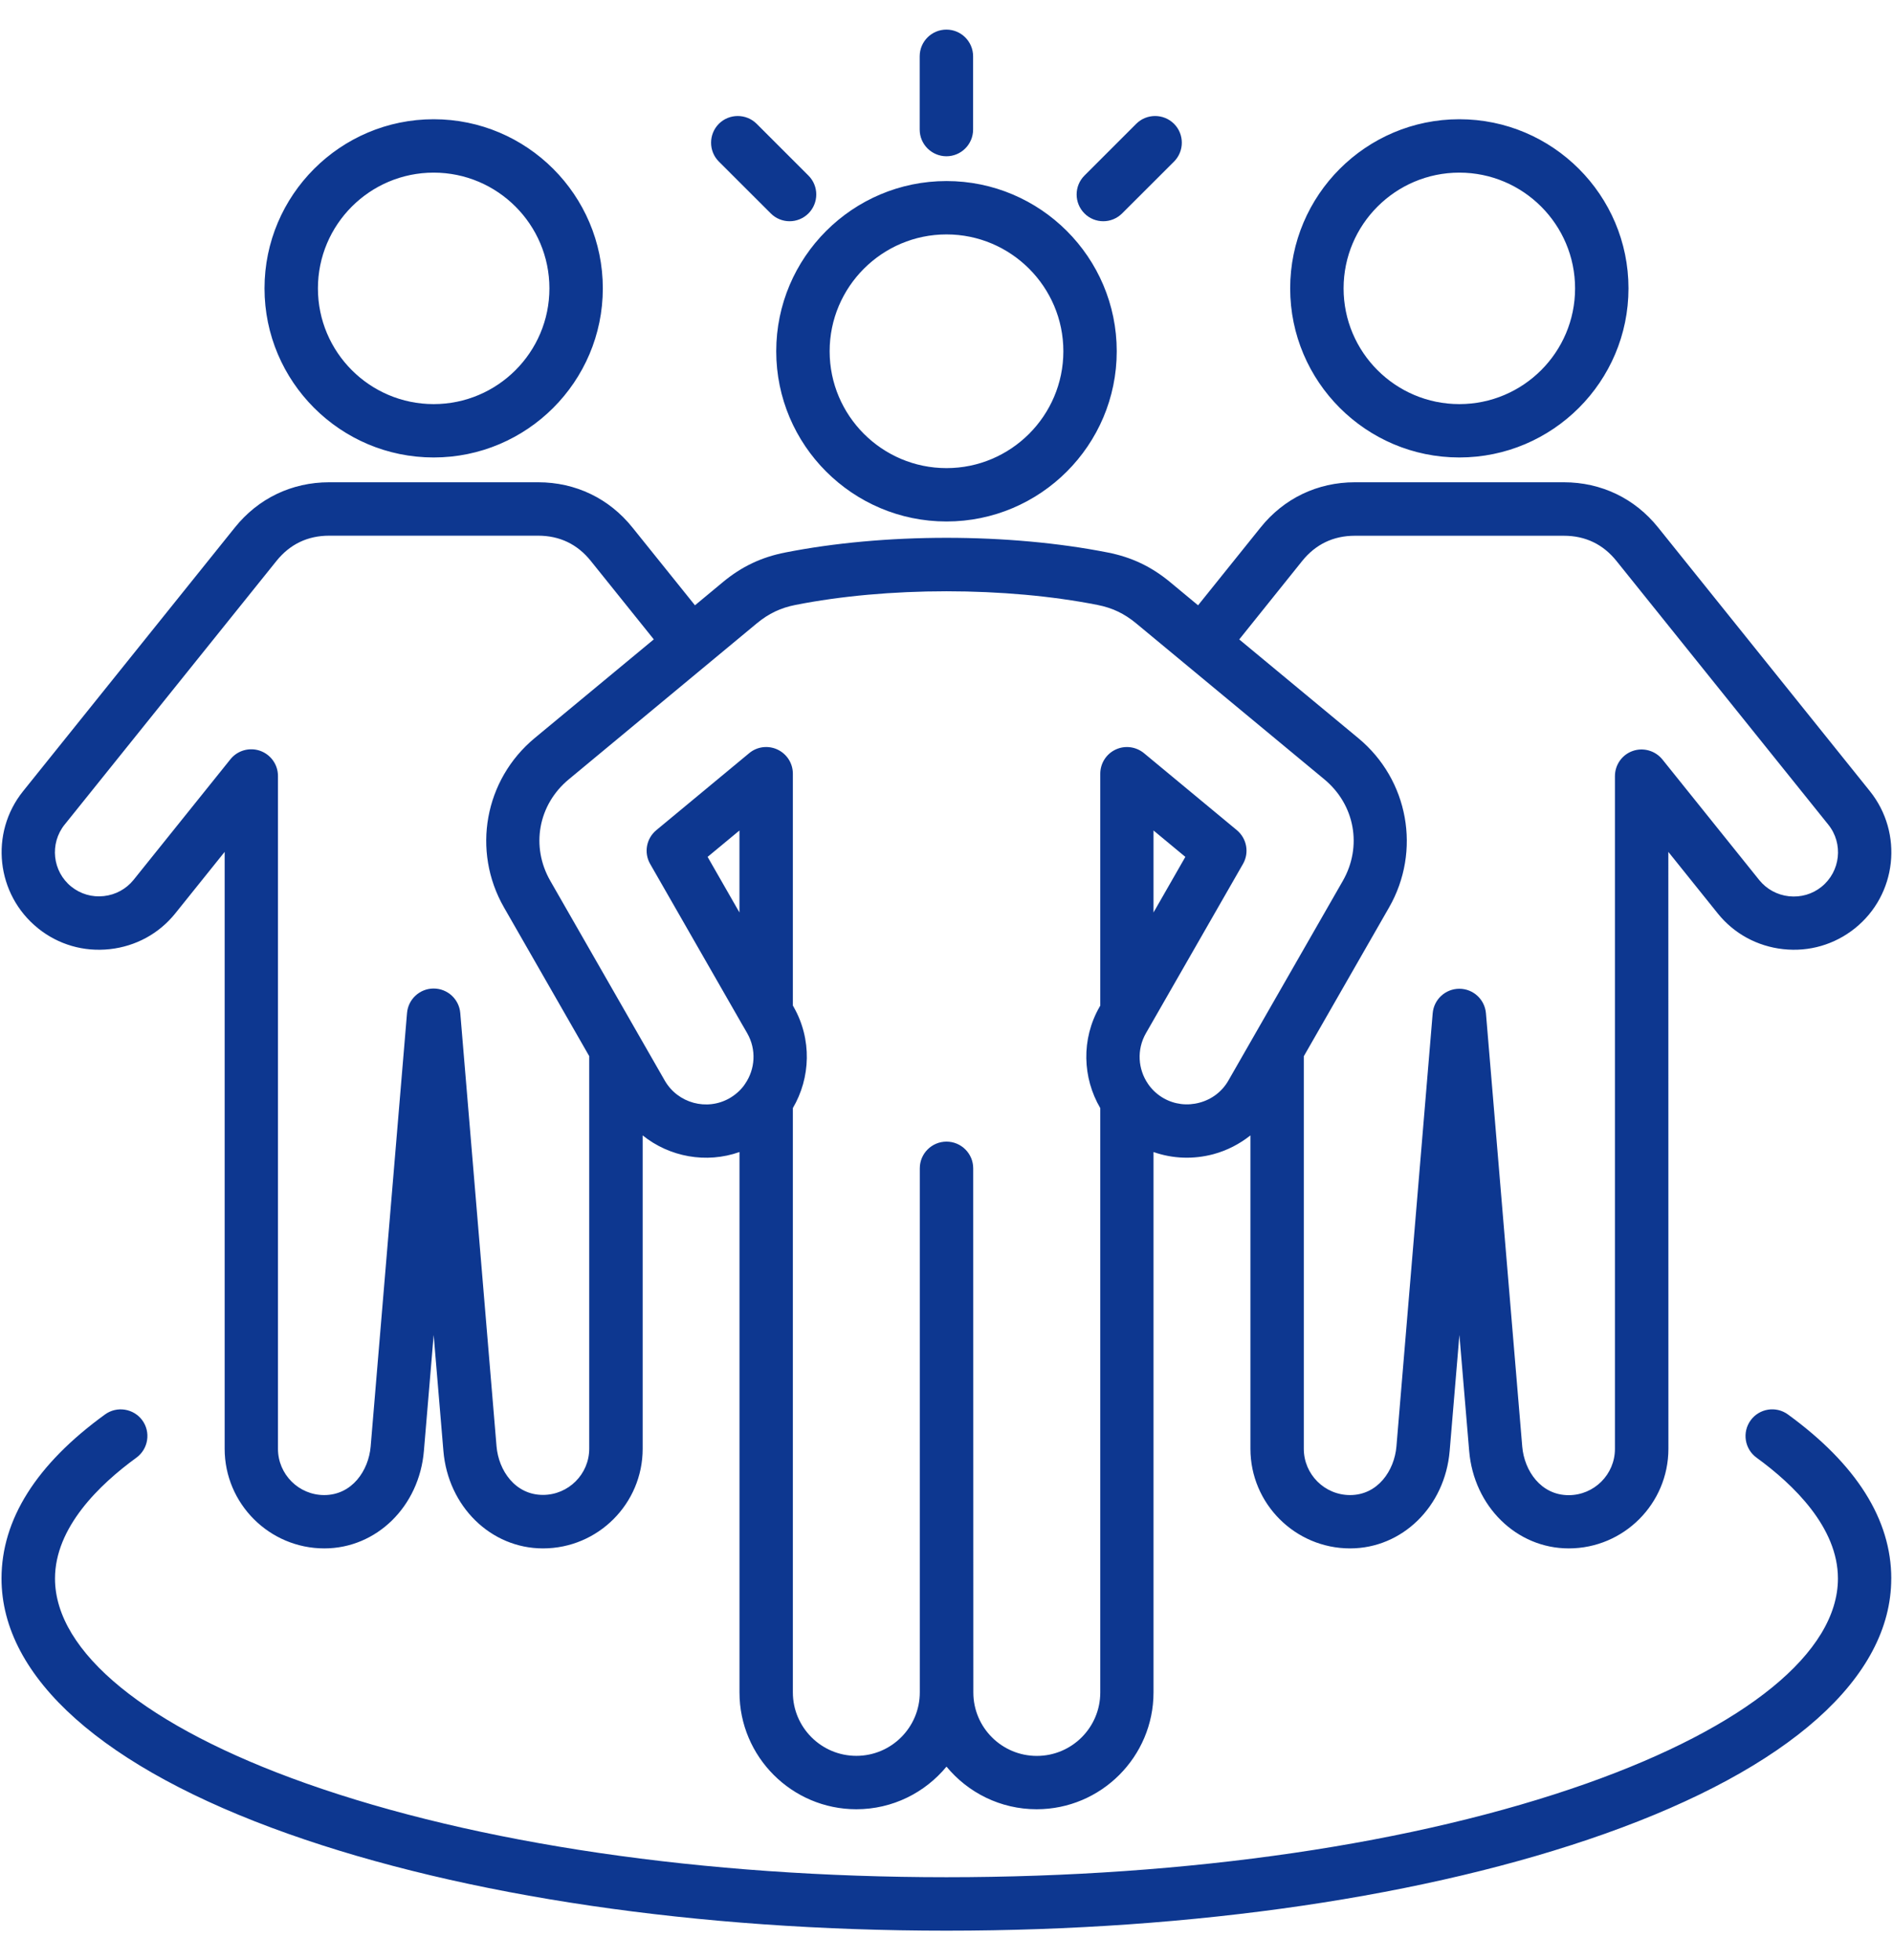 <?xml version="1.0" encoding="UTF-8"?>
<svg xmlns="http://www.w3.org/2000/svg" width="56" height="58" viewBox="0 0 56 58" fill="none">
  <path d="M28 15.43C30.777 15.43 33.036 13.171 33.036 10.393C33.036 7.616 30.777 5.357 28 5.357C25.223 5.357 22.963 7.616 22.963 10.393C22.963 13.171 25.223 15.43 28 15.43ZM28 6.936C29.905 6.936 31.457 8.488 31.457 10.393C31.457 12.299 29.905 13.851 28 13.851C26.094 13.851 24.543 12.299 24.543 10.393C24.543 8.488 26.094 6.936 28 6.936ZM43.171 13.536C45.929 13.536 48.175 11.291 48.175 8.532C48.175 5.774 45.93 3.528 43.171 3.528C40.412 3.528 38.167 5.774 38.167 8.532C38.167 11.291 40.412 13.536 43.171 13.536ZM43.171 5.108C45.06 5.108 46.595 6.644 46.595 8.533C46.595 10.422 45.06 11.957 43.171 11.957C41.282 11.957 39.747 10.422 39.747 8.533C39.747 6.644 41.284 5.108 43.171 5.108ZM12.829 13.536C15.588 13.536 17.833 11.291 17.833 8.532C17.833 5.774 15.588 3.528 12.829 3.528C10.07 3.528 7.825 5.774 7.825 8.532C7.825 11.291 10.068 13.536 12.829 13.536ZM12.829 5.108C14.718 5.108 16.253 6.644 16.253 8.533C16.253 10.422 14.718 11.957 12.829 11.957C10.94 11.957 9.405 10.422 9.405 8.533C9.405 6.644 10.94 5.108 12.829 5.108ZM1.126 27.468C1.726 27.951 2.479 28.169 3.248 28.084C4.016 28 4.705 27.625 5.186 27.025L6.646 25.206V42.867C6.646 44.493 7.97 45.815 9.594 45.815C11.137 45.815 12.402 44.575 12.54 42.932L12.829 39.499L13.117 42.932C13.255 44.575 14.521 45.815 16.063 45.815C17.69 45.815 19.012 44.493 19.012 42.867V33.595C19.806 34.234 20.894 34.434 21.876 34.087V50.076C21.876 51.981 23.427 53.533 25.333 53.533C26.406 53.533 27.365 53.041 28 52.272C28.635 53.041 29.594 53.533 30.667 53.533C32.573 53.533 34.124 51.981 34.124 50.076V34.087C34.691 34.286 35.303 34.309 35.898 34.15C36.304 34.04 36.672 33.848 36.991 33.595V42.867C36.991 44.493 38.315 45.815 39.939 45.815C41.481 45.815 42.747 44.575 42.885 42.932L43.173 39.499L43.462 42.932C43.6 44.575 44.866 45.815 46.408 45.815C48.034 45.815 49.356 44.493 49.356 42.867L49.354 25.206L50.814 27.025C51.294 27.625 51.984 28 52.752 28.084C53.521 28.169 54.273 27.948 54.873 27.468C56.116 26.472 56.312 24.651 55.316 23.409L49.052 15.608C48.361 14.746 47.369 14.27 46.263 14.27H40.08C38.974 14.27 37.982 14.746 37.291 15.608L35.442 17.91L34.614 17.223C34.059 16.764 33.473 16.485 32.767 16.347C31.328 16.063 29.678 15.913 28 15.913C26.32 15.913 24.672 16.063 23.233 16.347C22.527 16.485 21.939 16.764 21.386 17.223L20.559 17.91L18.709 15.608C18.018 14.746 17.027 14.27 15.921 14.27H9.737C8.631 14.27 7.64 14.746 6.948 15.608L0.684 23.409C-0.315 24.651 -0.115 26.472 1.127 27.468L1.126 27.468ZM38.521 16.6C38.919 16.105 39.444 15.852 40.08 15.852H46.263C46.898 15.852 47.423 16.103 47.821 16.6L54.086 24.4C54.538 24.962 54.447 25.787 53.884 26.24C53.614 26.458 53.272 26.556 52.923 26.519C52.574 26.481 52.262 26.31 52.044 26.041L49.178 22.471C48.967 22.211 48.615 22.11 48.301 22.22C47.985 22.33 47.774 22.63 47.774 22.965V42.871C47.774 43.626 47.16 44.24 46.405 44.24C45.583 44.24 45.093 43.518 45.032 42.803L43.958 29.98C43.923 29.57 43.581 29.256 43.171 29.256C42.761 29.256 42.418 29.57 42.383 29.98L41.31 42.8C41.249 43.513 40.759 44.237 39.939 44.237C39.184 44.237 38.57 43.623 38.57 42.868V31.253L41.092 26.851C42.05 25.178 41.668 23.073 40.185 21.843L36.66 18.92L38.521 16.6ZM22.391 18.442C22.74 18.154 23.092 17.985 23.537 17.898C24.878 17.634 26.42 17.495 28 17.495C29.579 17.495 31.121 17.634 32.462 17.898C32.905 17.985 33.259 18.154 33.608 18.442L39.177 23.059C40.082 23.809 40.307 25.047 39.723 26.066L36.339 31.972C36.154 32.296 35.851 32.528 35.486 32.626C35.122 32.725 34.743 32.678 34.419 32.493C34.248 32.394 34.108 32.268 33.997 32.12C33.986 32.101 33.974 32.085 33.96 32.068C33.665 31.637 33.622 31.058 33.899 30.573L34.016 30.369C34.021 30.362 34.023 30.355 34.028 30.348L36.77 25.564C36.962 25.232 36.885 24.81 36.59 24.564L33.843 22.286C33.606 22.091 33.28 22.049 33.004 22.178C32.727 22.307 32.549 22.586 32.549 22.893V29.756L32.53 29.788C31.979 30.749 32.024 31.893 32.549 32.788V50.078C32.549 51.114 31.708 51.955 30.672 51.955C29.636 51.955 28.794 51.114 28.794 50.078L28.79 34.569C28.79 34.133 28.436 33.779 28 33.779C27.564 33.779 27.21 34.133 27.21 34.569V50.075C27.21 51.111 26.369 51.953 25.333 51.953C24.297 51.953 23.455 51.111 23.455 50.075V32.786C23.98 31.893 24.025 30.749 23.474 29.786L23.455 29.753V22.893C23.455 22.586 23.279 22.309 23 22.178C22.724 22.049 22.396 22.089 22.162 22.286L19.415 24.564C19.119 24.81 19.042 25.232 19.234 25.564L21.974 30.346C21.979 30.355 21.983 30.364 21.99 30.372L22.105 30.573C22.382 31.056 22.34 31.635 22.044 32.066C22.03 32.083 22.018 32.101 22.007 32.12C21.897 32.268 21.754 32.394 21.585 32.493C20.912 32.879 20.052 32.645 19.665 31.972L16.281 26.066C15.695 25.047 15.92 23.809 16.827 23.059L22.391 18.442ZM34.124 26.999V24.573L35.066 25.354L34.124 26.999ZM21.875 24.573V26.999L20.933 25.354L21.875 24.573ZM1.913 24.398L8.178 16.598C8.576 16.103 9.101 15.85 9.737 15.85H15.919C16.555 15.85 17.08 16.101 17.478 16.598L19.341 18.918L15.816 21.84C14.333 23.071 13.951 25.176 14.909 26.849L17.431 31.25V42.864C17.431 43.618 16.817 44.232 16.062 44.232C15.24 44.232 14.75 43.51 14.689 42.796L13.616 29.973C13.581 29.563 13.238 29.249 12.828 29.249C12.418 29.249 12.076 29.563 12.041 29.973L10.965 42.801C10.904 43.513 10.414 44.237 9.591 44.237C8.837 44.237 8.223 43.623 8.223 42.868V22.96C8.223 22.625 8.012 22.328 7.695 22.215C7.379 22.105 7.027 22.203 6.816 22.466L3.95 26.036C3.732 26.305 3.42 26.476 3.071 26.514C2.722 26.553 2.382 26.453 2.11 26.235C1.55 25.785 1.461 24.96 1.913 24.397L1.913 24.398ZM55.948 46.708C55.948 49.64 52.937 52.322 47.466 54.262C42.254 56.109 35.34 57.126 27.997 57.126C20.654 57.126 13.74 56.109 8.527 54.26C3.057 52.321 0.045 49.638 0.045 46.706C0.045 44.96 1.074 43.326 3.106 41.852C3.458 41.596 3.952 41.674 4.21 42.025C4.466 42.377 4.388 42.871 4.037 43.129C2.938 43.928 1.627 45.196 1.627 46.706C1.627 48.885 4.334 51.096 9.057 52.769C14.106 54.557 20.832 55.544 27.999 55.544C35.166 55.544 41.895 54.557 46.941 52.769C51.664 51.095 54.371 48.885 54.371 46.706C54.371 45.196 53.061 43.928 51.962 43.129C51.611 42.874 51.531 42.379 51.789 42.025C52.044 41.674 52.539 41.594 52.892 41.852C54.92 43.328 55.949 44.962 55.949 46.708H55.948ZM27.207 3.834V1.666C27.207 1.23 27.561 0.876 27.997 0.876C28.433 0.876 28.787 1.23 28.787 1.666V3.834C28.787 4.27 28.433 4.624 27.997 4.624C27.561 4.622 27.207 4.27 27.207 3.834ZM21.266 4.781C20.959 4.474 20.959 3.972 21.266 3.663C21.573 3.356 22.075 3.356 22.384 3.663L23.917 5.196C24.224 5.503 24.224 6.004 23.917 6.314C23.762 6.468 23.56 6.546 23.359 6.546C23.157 6.546 22.953 6.468 22.801 6.314L21.266 4.781ZM32.08 6.314C31.773 6.004 31.773 5.505 32.08 5.196L33.613 3.663C33.92 3.356 34.421 3.356 34.731 3.663C35.038 3.972 35.038 4.472 34.731 4.781L33.196 6.314C33.041 6.468 32.839 6.546 32.638 6.546C32.436 6.546 32.232 6.468 32.08 6.314Z" fill="#0D3790"></path>
</svg>
